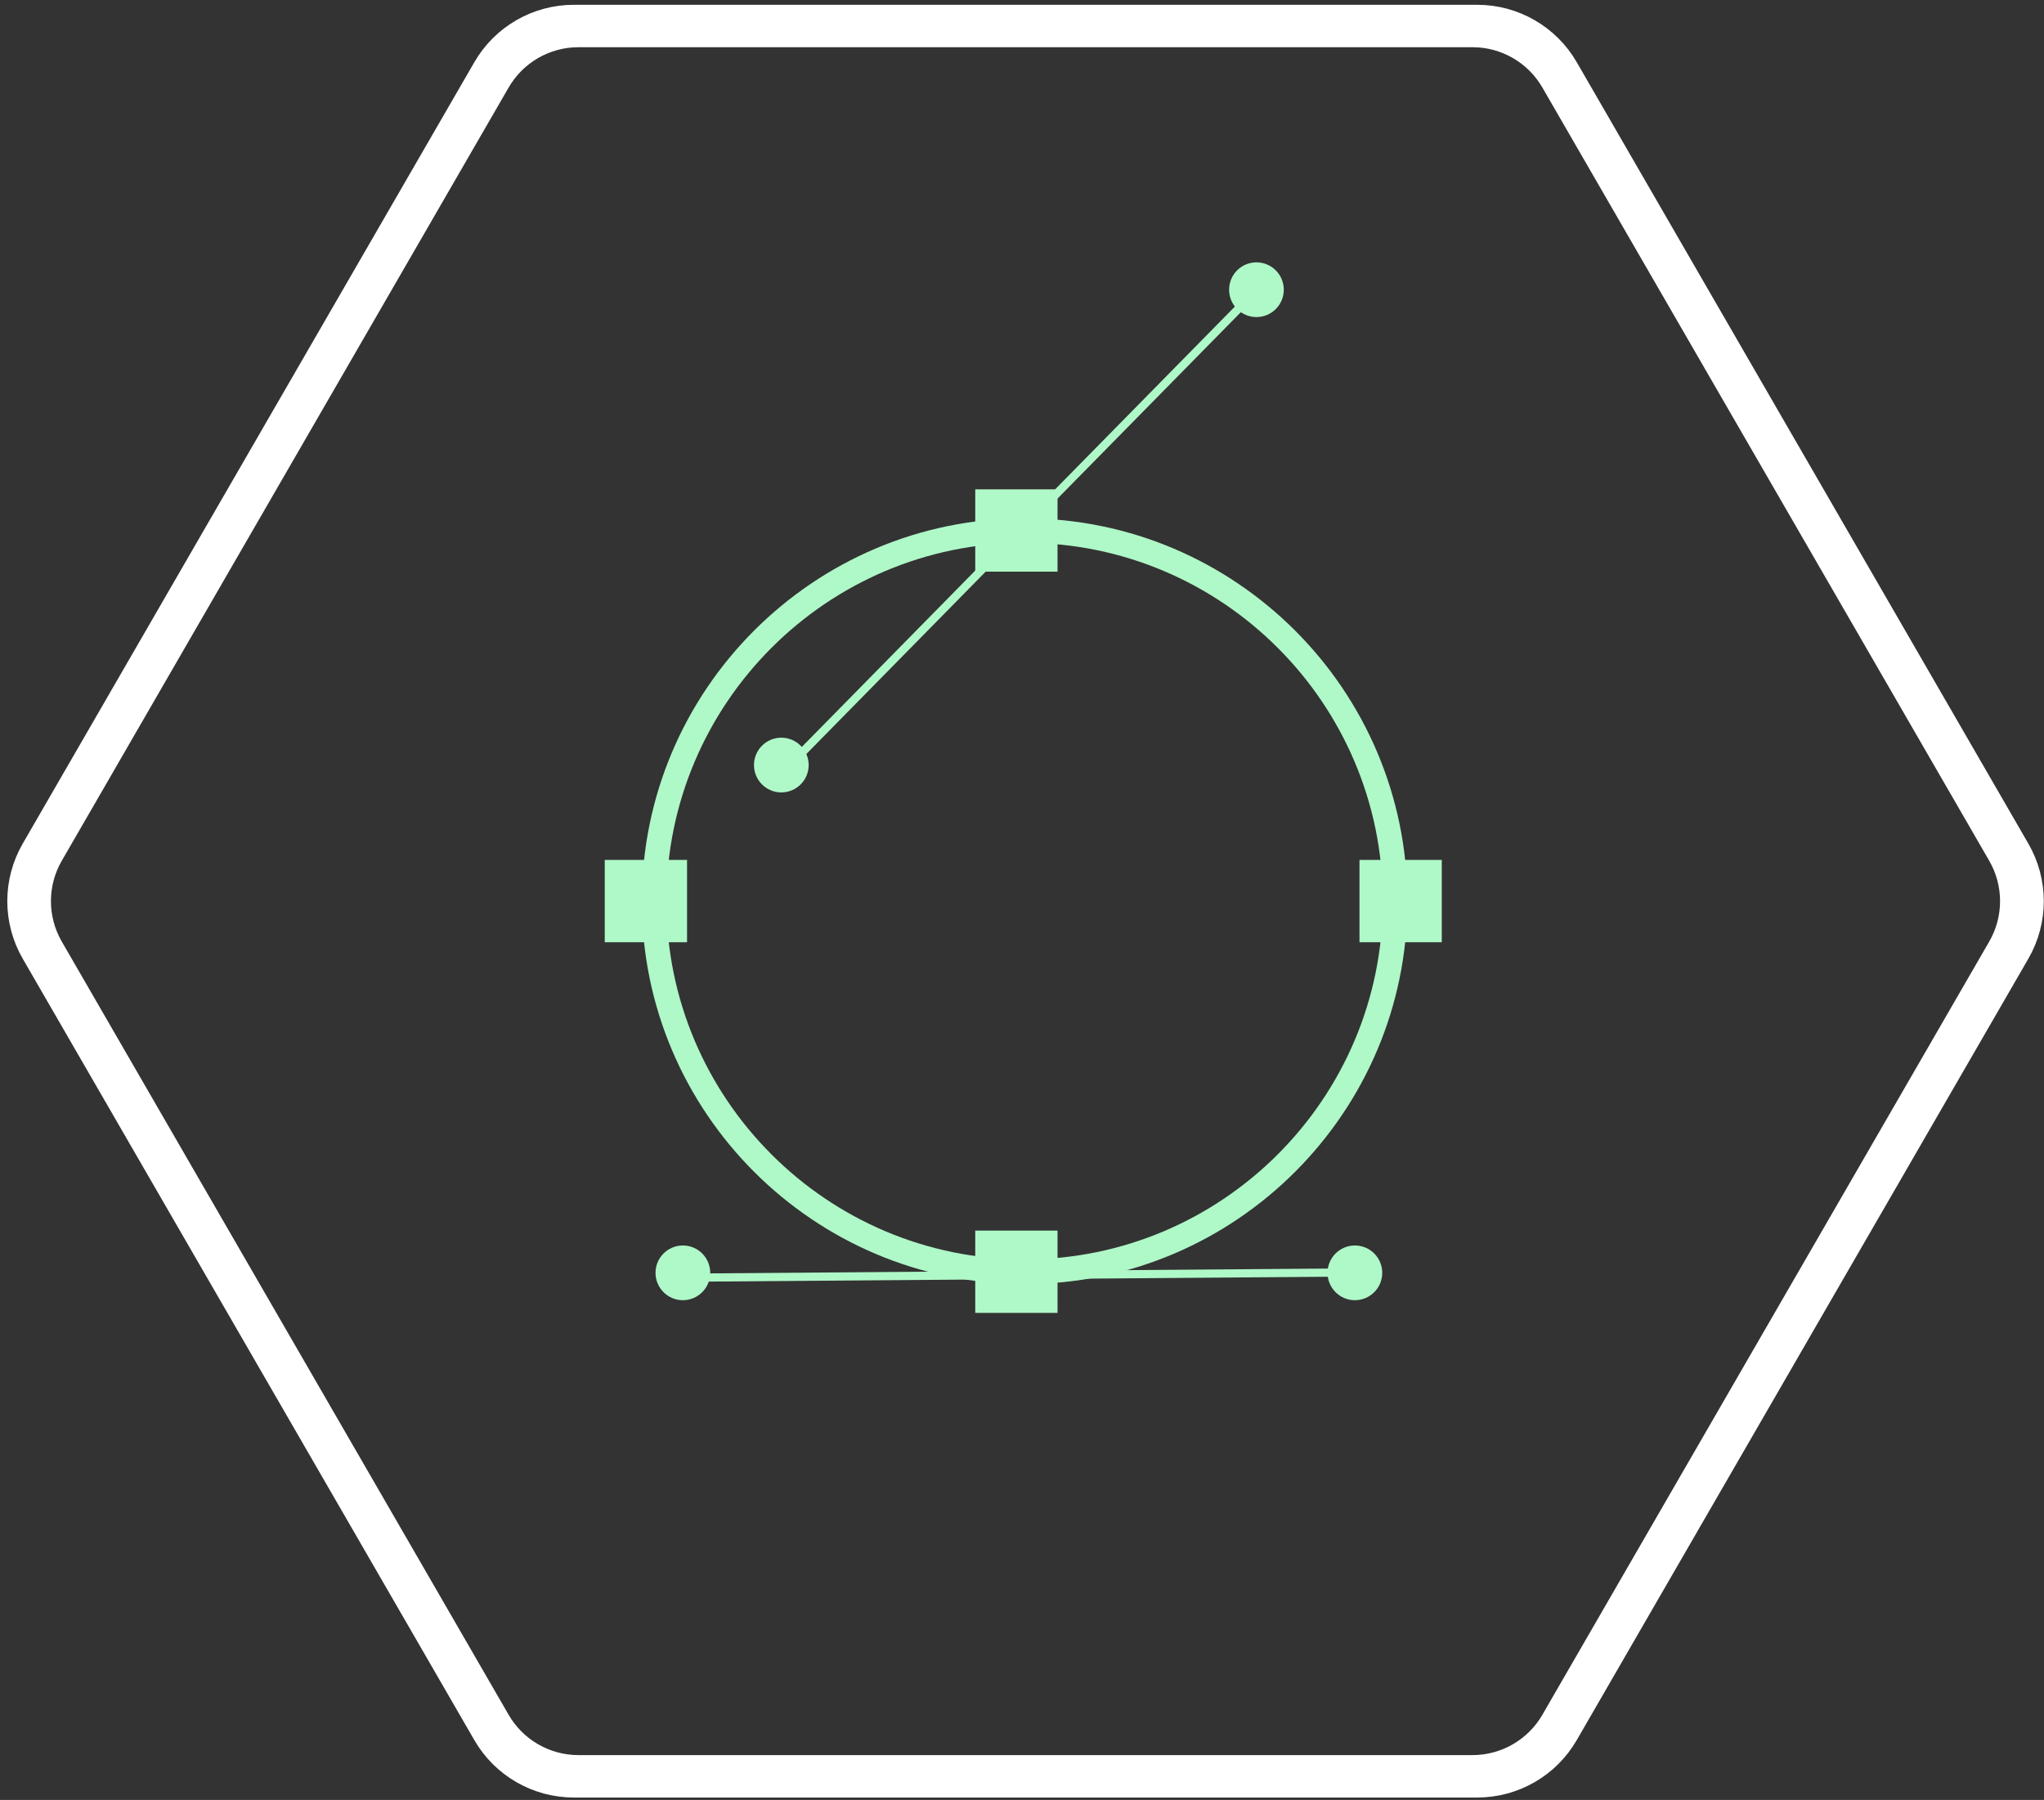 <svg width="209" height="184" viewBox="0 0 209 184" fill="none" xmlns="http://www.w3.org/2000/svg">
<rect x="0" y="0" width="209" height="184" fill="#333333" stroke="none"/>
<path d="M104.767 131.263C83.188 131.263 65.629 113.704 65.629 92.125C65.629 70.546 83.188 52.986 104.767 52.986C126.346 52.986 143.906 70.546 143.906 92.125C143.906 113.704 126.346 131.263 104.767 131.263ZM104.767 55.49C84.57 55.49 68.141 71.919 68.141 92.116C68.141 112.314 84.57 128.743 104.767 128.743C124.965 128.743 141.394 112.314 141.394 92.116C141.394 71.919 124.965 55.49 104.767 55.49Z" fill="#AFF8C8"/>
<path d="M108.134 50.022H99.719V58.437H108.134V50.022Z" fill="#AFF8C8"/>
<path d="M108.134 125.795H99.719V134.21H108.134V125.795Z" fill="#AFF8C8"/>
<path d="M147.423 87.904H139.008V96.32H147.423V87.904Z" fill="#AFF8C8"/>
<path d="M70.251 87.904H61.836V96.32H70.251V87.904Z" fill="#AFF8C8"/>
<path d="M128.213 29.361L80.137 78.232L80.734 78.82L128.81 29.948L128.213 29.361Z" fill="#AFF8C8"/>
<path d="M79.891 81.004C81.435 81.004 82.687 79.752 82.687 78.207C82.687 76.662 81.435 75.41 79.891 75.41C78.346 75.41 77.094 76.662 77.094 78.207C77.094 79.752 78.346 81.004 79.891 81.004Z" fill="#AFF8C8"/>
<path d="M128.473 32.412C130.017 32.412 131.269 31.16 131.269 29.615C131.269 28.07 130.017 26.818 128.473 26.818C126.928 26.818 125.676 28.07 125.676 29.615C125.676 31.16 126.928 32.412 128.473 32.412Z" fill="#AFF8C8"/>
<path d="M138.541 129.653L69.988 130.191L69.995 131.029L138.548 130.49L138.541 129.653Z" fill="#AFF8C8"/>
<path d="M69.824 132.912C71.369 132.912 72.621 131.66 72.621 130.115C72.621 128.571 71.369 127.318 69.824 127.318C68.279 127.318 67.027 128.571 67.027 130.115C67.027 131.66 68.279 132.912 69.824 132.912Z" fill="#AFF8C8"/>
<path d="M138.539 132.912C140.084 132.912 141.336 131.66 141.336 130.115C141.336 128.571 140.084 127.318 138.539 127.318C136.994 127.318 135.742 128.571 135.742 130.115C135.742 131.66 136.994 132.912 138.539 132.912Z" fill="#AFF8C8"/>
<path d="M150.565 3.076C154.136 3.076 157.436 4.98 159.223 8.072L204.915 87.116C206.705 90.212 206.705 94.029 204.915 97.125L159.223 176.169C157.436 179.26 154.136 181.164 150.565 181.164H59.151C55.58 181.164 52.28 179.26 50.493 176.169L4.801 97.125C3.011 94.029 3.011 90.212 4.801 87.116L50.493 8.072C52.28 4.98 55.58 3.076 59.151 3.076H150.565ZM159.708 7.235C157.921 4.144 154.621 2.24 151.051 2.24H58.674C55.103 2.24 51.803 4.144 50.016 7.235L3.838 87.116C2.049 90.212 2.049 94.029 3.838 97.125L50.016 177.005C51.803 180.097 55.103 182.001 58.674 182.001H151.051C154.621 182.001 157.921 180.097 159.708 177.005L205.886 97.125C207.676 94.029 207.676 90.212 205.886 87.116L159.708 7.235Z" fill="white" stroke="white" stroke-width="3.5"/>
</svg>
